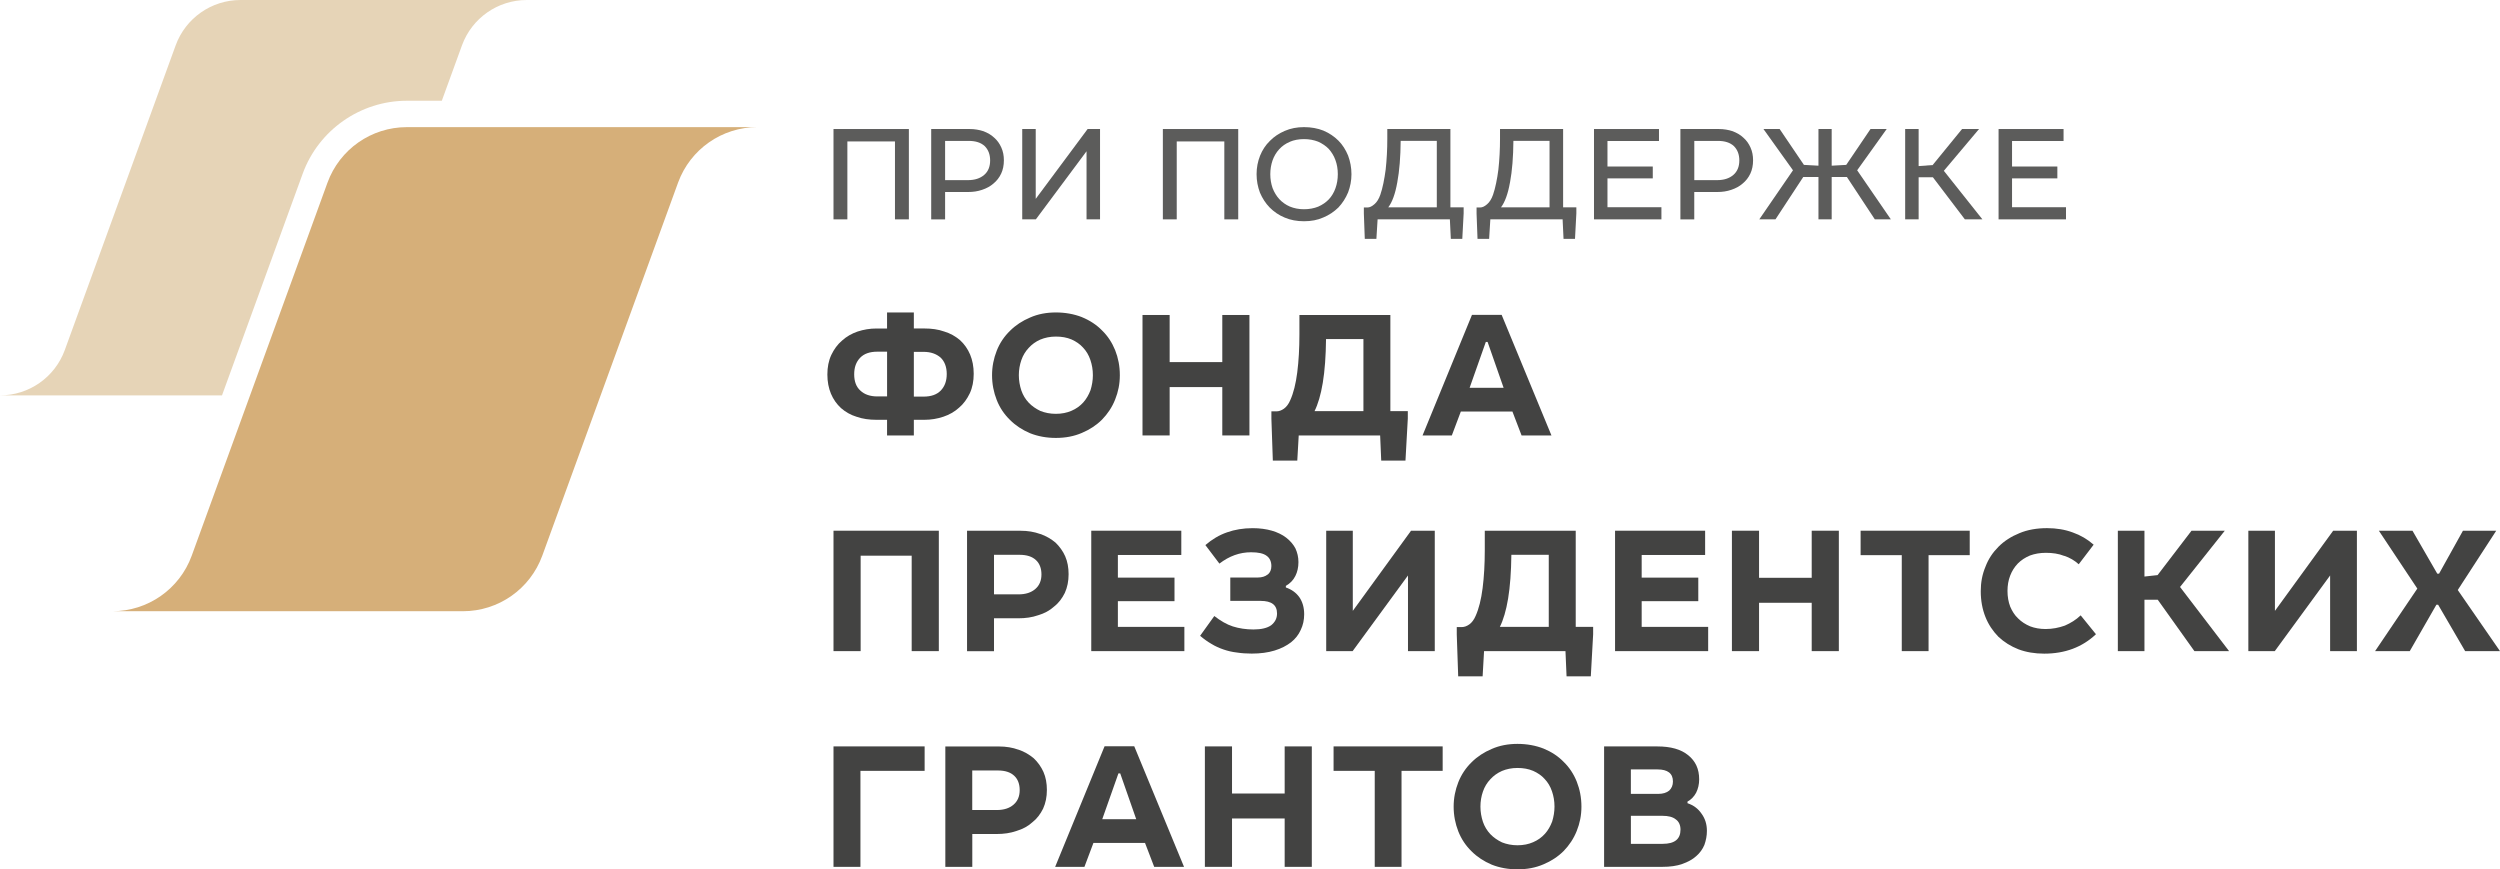 <?xml version="1.0" encoding="UTF-8"?> <!-- Creator: CorelDRAW --> <svg xmlns="http://www.w3.org/2000/svg" xmlns:xlink="http://www.w3.org/1999/xlink" xmlns:xodm="http://www.corel.com/coreldraw/odm/2003" xml:space="preserve" width="98.71mm" height="34.326mm" style="shape-rendering:geometricPrecision; text-rendering:geometricPrecision; image-rendering:optimizeQuality; fill-rule:evenodd; clip-rule:evenodd" viewBox="0 0 99.481 34.594"> <defs> <style type="text/css"> <![CDATA[ .fil2 {fill:#5C5C5B;fill-rule:nonzero} .fil3 {fill:#434342;fill-rule:nonzero} .fil1 {fill:#E6D4B7;fill-rule:nonzero} .fil0 {fill:#D6AF79;fill-rule:nonzero} ]]> </style> </defs> <g id="Слой_x0020_1">  <g id="ФПГ"> <path class="fil0" d="M30.138 5.059l-13.949 0c-1.413,0 -2.675,0.883 -3.158,2.211l-5.404 14.848c-0.485,1.324 -1.745,2.204 -3.155,2.204l13.949 0c1.413,0 2.674,-0.883 3.158,-2.211l5.405 -14.849c0.485,-1.323 1.744,-2.204 3.154,-2.204z"></path> <path class="fil1" d="M12.045 6.911c0.631,-1.736 2.297,-2.902 4.144,-2.902l1.392 0 0.804 -2.209c0.396,-1.081 1.425,-1.8 2.576,-1.8l-11.392 0c-1.154,0 -2.184,0.722 -2.579,1.806l-4.413 12.127c-0.396,1.081 -1.425,1.8 -2.577,1.8l8.834 0 3.211 -8.822z"></path> <polygon class="fil2" points="36.166,8.729 35.613,8.729 35.613,5.628 33.719,5.628 33.719,8.729 33.167,8.729 33.167,5.134 36.166,5.134 "></polygon> <path class="fil2" d="M39.132 5.22c0.166,0.065 0.311,0.145 0.429,0.258 0.123,0.107 0.214,0.236 0.284,0.392 0.07,0.155 0.102,0.322 0.102,0.509 0,0.199 -0.037,0.376 -0.107,0.526 -0.075,0.161 -0.177,0.29 -0.306,0.397 -0.129,0.113 -0.279,0.193 -0.456,0.252 -0.171,0.059 -0.354,0.086 -0.552,0.086l-0.918 0 0 1.089 -0.553 0 0 -3.595 1.529 0c0.198,0 0.381,0.032 0.547,0.086zm-0.617 1.948c0.273,0 0.488,-0.07 0.649,-0.209 0.156,-0.134 0.236,-0.327 0.236,-0.574 0,-0.241 -0.075,-0.434 -0.22,-0.574 -0.145,-0.134 -0.354,-0.204 -0.627,-0.204l-0.945 0 0 1.562 0.907 0z"></path> <polygon class="fil2" points="41.214,7.913 43.279,5.134 43.773,5.134 43.773,8.729 43.236,8.729 43.236,6.019 41.219,8.729 40.677,8.729 40.677,5.134 41.214,5.134 "></polygon> <polygon class="fil2" points="49.272,8.729 48.719,8.729 48.719,5.628 46.825,5.628 46.825,8.729 46.273,8.729 46.273,5.134 49.272,5.134 "></polygon> <path class="fil2" d="M52.662 5.198c0.23,0.097 0.429,0.231 0.596,0.397 0.166,0.166 0.29,0.365 0.386,0.596 0.086,0.231 0.134,0.477 0.134,0.741 0,0.257 -0.048,0.499 -0.134,0.724 -0.096,0.231 -0.225,0.429 -0.386,0.601 -0.172,0.166 -0.365,0.3 -0.601,0.397 -0.225,0.102 -0.483,0.15 -0.767,0.15 -0.284,0 -0.542,-0.048 -0.767,-0.145 -0.236,-0.097 -0.429,-0.231 -0.601,-0.403 -0.161,-0.166 -0.29,-0.365 -0.386,-0.59 -0.086,-0.231 -0.134,-0.472 -0.134,-0.735 0,-0.263 0.048,-0.504 0.139,-0.735 0.091,-0.225 0.22,-0.424 0.392,-0.59 0.161,-0.166 0.365,-0.3 0.59,-0.397 0.236,-0.102 0.488,-0.15 0.767,-0.15 0.284,0 0.542,0.048 0.773,0.139zm-1.336 0.446c-0.172,0.07 -0.311,0.172 -0.424,0.295 -0.113,0.123 -0.204,0.274 -0.263,0.44 -0.059,0.172 -0.091,0.354 -0.091,0.553 0,0.198 0.032,0.381 0.091,0.552 0.064,0.166 0.155,0.317 0.268,0.44 0.113,0.123 0.257,0.225 0.418,0.295 0.172,0.07 0.354,0.107 0.563,0.107 0.209,0 0.402,-0.037 0.564,-0.102 0.172,-0.075 0.311,-0.172 0.429,-0.295 0.113,-0.123 0.204,-0.274 0.263,-0.446 0.059,-0.166 0.091,-0.354 0.091,-0.552 0,-0.204 -0.032,-0.392 -0.096,-0.564 -0.059,-0.166 -0.15,-0.311 -0.263,-0.44 -0.113,-0.118 -0.258,-0.215 -0.424,-0.29 -0.166,-0.065 -0.354,-0.102 -0.564,-0.102 -0.209,0 -0.402,0.037 -0.563,0.107z"></path> <path class="fil2" d="M57.716 8.251l0.526 0 0 0.241 -0.054 1.014 -0.456 0 -0.038 -0.778 -2.876 0 -0.048 0.778 -0.462 0 -0.037 -1.009 0 -0.241 0.145 0c0.086,0 0.177,-0.043 0.274,-0.129 0.096,-0.08 0.177,-0.209 0.236,-0.376 0.048,-0.134 0.086,-0.289 0.123,-0.462 0.037,-0.171 0.064,-0.354 0.091,-0.547 0.021,-0.193 0.037,-0.392 0.048,-0.601 0.011,-0.204 0.016,-0.413 0.016,-0.622l0 -0.386 2.511 0 0 3.117zm-2.114 -0.998c-0.081,0.462 -0.204,0.794 -0.36,0.998l1.932 0 0 -2.645 -1.438 0c-0.005,0.638 -0.048,1.186 -0.134,1.647z"></path> <path class="fil2" d="M62.201 8.251l0.526 0 0 0.241 -0.054 1.014 -0.456 0 -0.037 -0.778 -2.876 0 -0.048 0.778 -0.462 0 -0.038 -1.009 0 -0.241 0.145 0c0.086,0 0.177,-0.043 0.274,-0.129 0.096,-0.08 0.177,-0.209 0.236,-0.376 0.048,-0.134 0.086,-0.289 0.123,-0.462 0.038,-0.171 0.065,-0.354 0.091,-0.547 0.022,-0.193 0.037,-0.392 0.048,-0.601 0.011,-0.204 0.016,-0.413 0.016,-0.622l0 -0.386 2.511 0 0 3.117zm-2.114 -0.998c-0.081,0.462 -0.204,0.794 -0.359,0.998l1.932 0 0 -2.645 -1.438 0c-0.005,0.638 -0.048,1.186 -0.134,1.647z"></path> <polygon class="fil2" points="66.015,5.611 63.965,5.611 63.965,6.626 65.768,6.626 65.768,7.098 63.965,7.098 63.965,8.246 66.112,8.246 66.112,8.729 63.429,8.729 63.429,5.134 66.015,5.134 "></polygon> <path class="fil2" d="M68.944 5.22c0.166,0.065 0.311,0.145 0.429,0.258 0.123,0.107 0.214,0.236 0.284,0.392 0.07,0.155 0.102,0.322 0.102,0.509 0,0.199 -0.037,0.376 -0.107,0.526 -0.075,0.161 -0.177,0.29 -0.306,0.397 -0.129,0.113 -0.279,0.193 -0.456,0.252 -0.172,0.059 -0.354,0.086 -0.553,0.086l-0.918 0 0 1.089 -0.552 0 0 -3.595 1.529 0c0.199,0 0.381,0.032 0.547,0.086zm-0.617 1.948c0.274,0 0.488,-0.07 0.649,-0.209 0.155,-0.134 0.236,-0.327 0.236,-0.574 0,-0.241 -0.075,-0.434 -0.22,-0.574 -0.145,-0.134 -0.354,-0.204 -0.628,-0.204l-0.944 0 0 1.562 0.907 0z"></path> <polygon class="fil2" points="71.782,6.561 72.361,6.593 72.361,5.134 72.887,5.134 72.887,6.593 73.466,6.561 74.432,5.134 75.076,5.134 73.901,6.776 75.242,8.729 74.604,8.729 73.493,7.044 72.887,7.044 72.887,8.729 72.361,8.729 72.361,7.044 71.755,7.044 70.65,8.729 70.006,8.729 71.347,6.776 70.172,5.134 70.816,5.134 "></polygon> <polygon class="fil2" points="76.347,6.609 76.905,6.567 78.075,5.134 78.751,5.134 77.35,6.797 78.885,8.729 78.187,8.729 76.915,7.054 76.347,7.054 76.347,8.729 75.811,8.729 75.811,5.134 76.347,5.134 "></polygon> <polygon class="fil2" points="82.114,5.611 80.064,5.611 80.064,6.626 81.867,6.626 81.867,7.098 80.064,7.098 80.064,8.246 82.211,8.246 82.211,8.729 79.528,8.729 79.528,5.134 82.114,5.134 "></polygon> <path class="fil3" d="M36.364 13.071l0.422 0c0.286,0 0.551,0.036 0.787,0.121 0.243,0.072 0.451,0.193 0.629,0.344 0.172,0.158 0.308,0.351 0.401,0.572 0.093,0.222 0.143,0.479 0.143,0.765 0,0.293 -0.05,0.551 -0.157,0.78 -0.107,0.222 -0.243,0.415 -0.429,0.572 -0.172,0.158 -0.387,0.279 -0.623,0.358 -0.236,0.079 -0.486,0.122 -0.751,0.122l-0.422 0 0 0.623 -1.066 0 0 -0.623 -0.422 0c-0.286,0 -0.551,-0.036 -0.794,-0.122 -0.236,-0.071 -0.443,-0.193 -0.615,-0.343 -0.172,-0.158 -0.308,-0.35 -0.401,-0.572 -0.093,-0.222 -0.143,-0.479 -0.143,-0.765 0,-0.293 0.05,-0.551 0.157,-0.78 0.107,-0.222 0.243,-0.415 0.429,-0.572 0.172,-0.158 0.387,-0.279 0.616,-0.358 0.243,-0.079 0.486,-0.121 0.751,-0.121l0.422 0 0 -0.637 1.066 0 0 0.637zm-1.452 0.923c-0.3,0 -0.529,0.079 -0.686,0.243 -0.158,0.165 -0.236,0.379 -0.236,0.658 0,0.279 0.079,0.501 0.25,0.651 0.158,0.15 0.386,0.229 0.672,0.229l0.387 0 0 -1.781 -0.387 0zm1.838 1.788c0.3,0 0.529,-0.079 0.687,-0.243 0.157,-0.165 0.236,-0.379 0.236,-0.658 0,-0.279 -0.086,-0.501 -0.243,-0.651 -0.172,-0.15 -0.394,-0.229 -0.68,-0.229l-0.386 0 0 1.781 0.386 0z"></path> <path class="fil3" d="M43.052 12.62c0.315,0.129 0.587,0.308 0.801,0.529 0.229,0.222 0.4,0.486 0.522,0.787 0.122,0.307 0.186,0.636 0.186,0.994 0,0.343 -0.064,0.665 -0.186,0.966 -0.121,0.308 -0.3,0.572 -0.522,0.801 -0.222,0.222 -0.494,0.4 -0.801,0.529 -0.315,0.136 -0.658,0.2 -1.037,0.2 -0.372,0 -0.715,-0.064 -1.023,-0.186 -0.308,-0.129 -0.579,-0.307 -0.801,-0.529 -0.229,-0.222 -0.408,-0.486 -0.529,-0.794 -0.121,-0.308 -0.186,-0.636 -0.186,-0.987 0,-0.344 0.065,-0.665 0.186,-0.973 0.121,-0.308 0.3,-0.572 0.529,-0.794 0.222,-0.222 0.493,-0.4 0.801,-0.529 0.307,-0.136 0.651,-0.201 1.023,-0.201 0.379,0 0.723,0.064 1.037,0.186zm-1.659 0.894c-0.179,0.079 -0.336,0.193 -0.458,0.329 -0.129,0.136 -0.229,0.3 -0.293,0.486 -0.064,0.186 -0.1,0.386 -0.1,0.601 0,0.215 0.036,0.415 0.1,0.608 0.064,0.186 0.164,0.351 0.293,0.486 0.129,0.136 0.286,0.243 0.465,0.329 0.179,0.071 0.386,0.114 0.615,0.114 0.236,0 0.443,-0.043 0.622,-0.121 0.186,-0.079 0.344,-0.193 0.472,-0.336 0.121,-0.136 0.215,-0.3 0.286,-0.486 0.057,-0.186 0.093,-0.387 0.093,-0.594 0,-0.222 -0.036,-0.422 -0.1,-0.608 -0.064,-0.193 -0.165,-0.358 -0.293,-0.493 -0.122,-0.136 -0.279,-0.243 -0.458,-0.322 -0.186,-0.079 -0.393,-0.114 -0.622,-0.114 -0.229,0 -0.436,0.043 -0.622,0.121z"></path> <polygon class="fil3" points="46.543,14.409 48.638,14.409 48.638,12.534 49.718,12.534 49.718,17.327 48.638,17.327 48.638,15.403 46.543,15.403 46.543,17.327 45.463,17.327 45.463,12.534 46.543,12.534 "></polygon> <path class="fil3" d="M55.326 16.361l0.694 0 0 0.293 -0.093 1.674 -0.965 0 -0.043 -1.001 -3.24 0 -0.057 1.001 -0.973 0 -0.057 -1.666 0 -0.293 0.2 0c0.1,0 0.2,-0.036 0.3,-0.107 0.1,-0.072 0.186,-0.186 0.25,-0.336 0.129,-0.286 0.222,-0.658 0.279,-1.109 0.057,-0.451 0.086,-0.951 0.086,-1.502l0 -0.78 3.619 0 0 3.827zm-2.689 -1.13c-0.079,0.479 -0.193,0.858 -0.329,1.13l1.946 0 0 -2.868 -1.488 0c-0.007,0.679 -0.05,1.259 -0.129,1.738z"></path> <path class="fil3" d="M61.735 17.327l-1.188 0 -0.364 -0.951 -2.053 0 -0.358 0.951 -1.165 0 1.967 -4.799 1.18 0 1.982 4.799zm-1.903 -1.896l-0.637 -1.824 -0.071 0 -0.644 1.824 1.352 0z"></path> <polygon class="fil3" points="37.358,25.91 36.278,25.91 36.278,22.112 34.247,22.112 34.247,25.91 33.167,25.91 33.167,21.118 37.358,21.118 "></polygon> <path class="fil3" d="M41.392 21.247c0.236,0.079 0.436,0.201 0.608,0.343 0.164,0.158 0.293,0.336 0.386,0.544 0.093,0.214 0.136,0.451 0.136,0.715 0,0.279 -0.05,0.522 -0.15,0.744 -0.107,0.215 -0.243,0.401 -0.429,0.544 -0.172,0.158 -0.386,0.272 -0.63,0.344 -0.243,0.086 -0.508,0.122 -0.786,0.122l-0.973 0 0 1.309 -1.073 0 0 -4.792 2.131 0c0.286,0 0.544,0.043 0.78,0.129zm-0.865 2.404c0.286,0 0.508,-0.072 0.672,-0.215 0.165,-0.143 0.243,-0.336 0.243,-0.58 0,-0.236 -0.071,-0.429 -0.215,-0.565 -0.15,-0.143 -0.365,-0.214 -0.658,-0.214l-1.015 0 0 1.574 0.973 0z"></path> <polygon class="fil3" points="47.007,22.084 44.483,22.084 44.483,22.985 46.736,22.985 46.736,23.922 44.483,23.922 44.483,24.945 47.129,24.945 47.129,25.91 43.424,25.91 43.424,21.118 47.007,21.118 "></polygon> <path class="fil3" d="M50.448 22.863c0.093,-0.079 0.143,-0.193 0.143,-0.336 0,-0.179 -0.064,-0.322 -0.186,-0.408 -0.129,-0.1 -0.336,-0.143 -0.623,-0.143 -0.451,0 -0.865,0.15 -1.259,0.451l-0.558 -0.737c0.265,-0.229 0.551,-0.4 0.865,-0.508 0.3,-0.107 0.644,-0.165 1.015,-0.165 0.286,0 0.544,0.036 0.765,0.1 0.221,0.065 0.415,0.157 0.572,0.279 0.157,0.121 0.279,0.265 0.364,0.422 0.079,0.171 0.122,0.35 0.122,0.55 0,0.208 -0.043,0.394 -0.122,0.551 -0.086,0.172 -0.214,0.3 -0.379,0.394l0 0.064c0.229,0.079 0.408,0.207 0.536,0.386 0.129,0.186 0.193,0.415 0.193,0.68 0,0.222 -0.043,0.429 -0.136,0.622 -0.086,0.193 -0.215,0.357 -0.386,0.493 -0.179,0.136 -0.394,0.25 -0.658,0.329 -0.258,0.079 -0.558,0.121 -0.908,0.121 -0.207,0 -0.408,-0.014 -0.594,-0.043 -0.186,-0.021 -0.365,-0.064 -0.529,-0.121 -0.165,-0.057 -0.329,-0.129 -0.479,-0.222 -0.15,-0.086 -0.3,-0.193 -0.451,-0.322l0.565 -0.787c0.25,0.193 0.494,0.336 0.737,0.414 0.25,0.079 0.522,0.121 0.822,0.121 0.315,0 0.551,-0.057 0.708,-0.171 0.15,-0.122 0.229,-0.272 0.229,-0.465 0,-0.336 -0.215,-0.501 -0.651,-0.501l-1.209 0 0 -0.93 1.094 0c0.165,0 0.3,-0.043 0.393,-0.121z"></path> <polygon class="fil3" points="53.831,24.308 56.149,21.118 57.093,21.118 57.093,25.91 56.027,25.91 56.027,22.899 53.824,25.91 52.773,25.91 52.773,21.118 53.831,21.118 "></polygon> <path class="fil3" d="M62.701 24.945l0.694 0 0 0.293 -0.093 1.674 -0.965 0 -0.043 -1.002 -3.24 0 -0.057 1.002 -0.972 0 -0.057 -1.666 0 -0.293 0.2 0c0.1,0 0.2,-0.036 0.3,-0.107 0.1,-0.071 0.186,-0.186 0.25,-0.336 0.129,-0.286 0.222,-0.658 0.279,-1.109 0.057,-0.451 0.086,-0.951 0.086,-1.502l0 -0.78 3.619 0 0 3.826zm-2.689 -1.13c-0.079,0.479 -0.193,0.858 -0.329,1.13l1.946 0 0 -2.868 -1.488 0c-0.008,0.679 -0.05,1.259 -0.129,1.738z"></path> <polygon class="fil3" points="67.851,22.084 65.326,22.084 65.326,22.985 67.579,22.985 67.579,23.922 65.326,23.922 65.326,24.945 67.972,24.945 67.972,25.91 64.267,25.91 64.267,21.118 67.851,21.118 "></polygon> <polygon class="fil3" points="69.997,22.992 72.092,22.992 72.092,21.118 73.172,21.118 73.172,25.91 72.092,25.91 72.092,23.986 69.997,23.986 69.997,25.91 68.917,25.91 68.917,21.118 69.997,21.118 "></polygon> <polygon class="fil3" points="78.38,22.091 76.742,22.091 76.742,25.91 75.676,25.91 75.676,22.091 74.038,22.091 74.038,21.118 78.38,21.118 "></polygon> <path class="fil3" d="M82.135 22.119c-0.215,-0.086 -0.458,-0.121 -0.722,-0.121 -0.236,0 -0.444,0.036 -0.636,0.107 -0.186,0.079 -0.344,0.179 -0.48,0.315 -0.136,0.143 -0.236,0.3 -0.307,0.486 -0.072,0.186 -0.107,0.386 -0.107,0.608 0,0.229 0.036,0.436 0.107,0.622 0.079,0.186 0.178,0.344 0.315,0.472 0.136,0.136 0.293,0.236 0.479,0.315 0.186,0.071 0.393,0.107 0.616,0.107 0.272,0 0.522,-0.05 0.765,-0.136 0.229,-0.1 0.444,-0.229 0.63,-0.408l0.608 0.751c-0.544,0.515 -1.23,0.773 -2.06,0.773 -0.372,0 -0.715,-0.057 -1.022,-0.172 -0.308,-0.121 -0.572,-0.286 -0.801,-0.501 -0.215,-0.222 -0.394,-0.479 -0.515,-0.787 -0.122,-0.307 -0.186,-0.643 -0.186,-1.023 0,-0.344 0.057,-0.665 0.186,-0.973 0.115,-0.308 0.293,-0.572 0.522,-0.801 0.229,-0.229 0.508,-0.407 0.83,-0.537 0.322,-0.136 0.694,-0.2 1.102,-0.2 0.371,0 0.715,0.057 1.022,0.172 0.307,0.107 0.587,0.272 0.83,0.486l-0.594 0.779c-0.165,-0.15 -0.358,-0.265 -0.579,-0.336z"></path> <polygon class="fil3" points="85.333,22.942 85.855,22.885 87.206,21.118 88.53,21.118 86.749,23.357 88.701,25.91 87.321,25.91 85.862,23.865 85.333,23.865 85.333,25.91 84.274,25.91 84.274,21.118 85.333,21.118 "></polygon> <polygon class="fil3" points="90.525,24.308 92.843,21.118 93.787,21.118 93.787,25.91 92.721,25.91 92.721,22.899 90.519,25.91 89.467,25.91 89.467,21.118 90.525,21.118 "></polygon> <polygon class="fil3" points="96.985,22.828 97.056,22.828 98.007,21.118 99.331,21.118 97.8,23.478 99.481,25.91 98.094,25.91 97.02,24.065 96.949,24.065 95.89,25.91 94.51,25.91 96.191,23.421 94.66,21.118 95.998,21.118 "></polygon> <polygon class="fil3" points="36.793,30.674 34.239,30.674 34.239,34.494 33.167,34.494 33.167,29.701 36.793,29.701 "></polygon> <path class="fil3" d="M40.527 29.83c0.236,0.079 0.436,0.2 0.608,0.344 0.165,0.157 0.293,0.336 0.387,0.544 0.093,0.214 0.136,0.45 0.136,0.715 0,0.279 -0.05,0.522 -0.15,0.744 -0.107,0.215 -0.244,0.401 -0.429,0.544 -0.171,0.158 -0.386,0.272 -0.629,0.344 -0.243,0.086 -0.508,0.122 -0.787,0.122l-0.973 0 0 1.309 -1.073 0 0 -4.792 2.132 0c0.286,0 0.544,0.043 0.78,0.129zm-0.866 2.403c0.286,0 0.508,-0.072 0.672,-0.215 0.165,-0.143 0.243,-0.336 0.243,-0.58 0,-0.236 -0.071,-0.429 -0.214,-0.565 -0.15,-0.143 -0.365,-0.214 -0.658,-0.214l-1.016 0 0 1.574 0.973 0z"></path> <path class="fil3" d="M47.115 34.494l-1.187 0 -0.365 -0.952 -2.053 0 -0.358 0.952 -1.165 0 1.967 -4.799 1.18 0 1.981 4.799zm-1.902 -1.896l-0.637 -1.823 -0.071 0 -0.644 1.823 1.352 0z"></path> <polygon class="fil3" points="49.025,31.576 51.12,31.576 51.12,29.701 52.2,29.701 52.2,34.494 51.12,34.494 51.12,32.569 49.025,32.569 49.025,34.494 47.945,34.494 47.945,29.701 49.025,29.701 "></polygon> <polygon class="fil3" points="57.407,30.674 55.77,30.674 55.77,34.494 54.704,34.494 54.704,30.674 53.066,30.674 53.066,29.701 57.407,29.701 "></polygon> <path class="fil3" d="M61.42 29.787c0.315,0.129 0.587,0.307 0.801,0.529 0.229,0.222 0.401,0.486 0.522,0.787 0.121,0.307 0.186,0.637 0.186,0.994 0,0.344 -0.064,0.665 -0.186,0.966 -0.122,0.308 -0.3,0.572 -0.522,0.801 -0.222,0.222 -0.493,0.4 -0.801,0.529 -0.315,0.136 -0.658,0.2 -1.037,0.2 -0.372,0 -0.715,-0.064 -1.023,-0.186 -0.308,-0.129 -0.579,-0.307 -0.801,-0.529 -0.229,-0.222 -0.407,-0.486 -0.529,-0.793 -0.121,-0.308 -0.186,-0.637 -0.186,-0.987 0,-0.343 0.065,-0.665 0.186,-0.973 0.122,-0.307 0.301,-0.572 0.529,-0.794 0.222,-0.222 0.493,-0.4 0.801,-0.529 0.308,-0.136 0.651,-0.201 1.023,-0.201 0.379,0 0.722,0.064 1.037,0.186zm-1.659 0.894c-0.179,0.079 -0.336,0.193 -0.458,0.329 -0.129,0.135 -0.229,0.3 -0.293,0.486 -0.065,0.186 -0.1,0.386 -0.1,0.601 0,0.215 0.036,0.415 0.1,0.608 0.064,0.186 0.165,0.35 0.293,0.486 0.129,0.136 0.286,0.243 0.465,0.329 0.179,0.071 0.386,0.115 0.616,0.115 0.236,0 0.443,-0.043 0.622,-0.122 0.186,-0.079 0.343,-0.193 0.472,-0.336 0.122,-0.136 0.215,-0.3 0.286,-0.486 0.057,-0.186 0.093,-0.387 0.093,-0.594 0,-0.221 -0.036,-0.422 -0.1,-0.608 -0.064,-0.193 -0.165,-0.358 -0.293,-0.493 -0.121,-0.136 -0.279,-0.243 -0.458,-0.322 -0.186,-0.079 -0.394,-0.115 -0.622,-0.115 -0.229,0 -0.437,0.043 -0.623,0.121z"></path> <path class="fil3" d="M67.178 30.052c0.293,0.236 0.436,0.551 0.436,0.959 0,0.2 -0.043,0.379 -0.122,0.536 -0.086,0.158 -0.2,0.272 -0.343,0.35l0 0.064c0.236,0.079 0.422,0.214 0.558,0.415 0.143,0.193 0.215,0.422 0.215,0.686 0,0.193 -0.036,0.379 -0.1,0.558 -0.072,0.172 -0.179,0.322 -0.329,0.451 -0.143,0.129 -0.329,0.229 -0.551,0.308 -0.222,0.079 -0.486,0.115 -0.794,0.115l-2.317 0 0 -4.792 2.117 0c0.537,0 0.944,0.115 1.23,0.35zm-1.187 1.538c0.179,0 0.322,-0.043 0.429,-0.129 0.1,-0.093 0.15,-0.214 0.15,-0.365 0,-0.321 -0.208,-0.479 -0.615,-0.479l-1.059 0 0 0.973 1.094 0zm0.172 1.988c0.472,0 0.708,-0.186 0.708,-0.565 0,-0.179 -0.064,-0.322 -0.186,-0.407 -0.122,-0.1 -0.3,-0.143 -0.529,-0.143l-1.259 0 0 1.116 1.266 0z"></path> </g> </g> </svg> 
